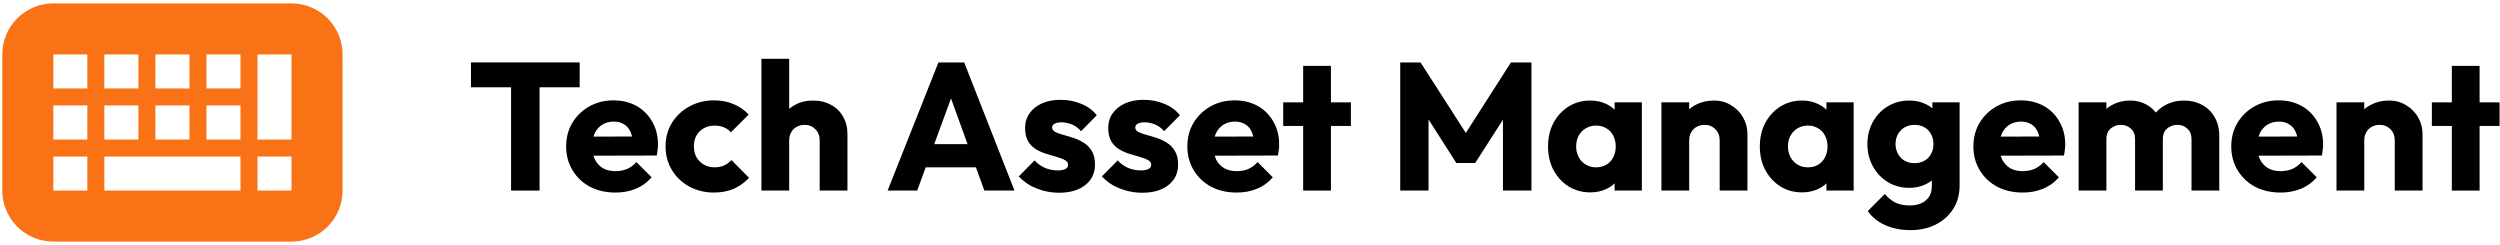 <svg width="551" height="54" viewBox="0 0 551 54" fill="none" xmlns="http://www.w3.org/2000/svg">
<path d="M11.75 0.75H64.25C67.234 0.75 70.095 1.935 72.205 4.045C74.315 6.155 75.5 9.016 75.5 12V42C75.5 44.984 74.315 47.845 72.205 49.955C70.095 52.065 67.234 53.25 64.25 53.25H11.75C8.766 53.25 5.905 52.065 3.795 49.955C1.685 47.845 0.5 44.984 0.5 42V12C0.5 9.016 1.685 6.155 3.795 4.045C5.905 1.935 8.766 0.75 11.75 0.75ZM11.75 23.25V30.75H19.25V23.25H11.75ZM11.75 12V19.5H19.25V12H11.75ZM11.75 34.5V42H19.25V34.5H11.75ZM23 34.5V42H53V34.5H23ZM23 23.25V30.75H30.5V23.25H23ZM23 12V19.5H30.5V12H23ZM34.25 23.25V30.75H41.75V23.25H34.25ZM34.25 12V19.5H41.75V12H34.25ZM56.75 34.5V42H64.25V34.5H56.75ZM45.5 23.25V30.75H53V23.25H45.5ZM45.5 12V19.5H53V12H45.5ZM56.75 12V30.75H64.25V12H56.75Z" fill="#F97316"/>
<path d="M112.64 42V14.16H118.92V42H112.64ZM103.8 19.24V13.76H127.76V19.24H103.8Z" fill="black"/>
<path d="M135.658 42.44C133.552 42.44 131.672 42.013 130.018 41.16C128.392 40.28 127.112 39.067 126.178 37.52C125.245 35.973 124.778 34.227 124.778 32.28C124.778 30.333 125.232 28.6 126.138 27.08C127.072 25.533 128.325 24.32 129.898 23.44C131.472 22.56 133.245 22.12 135.218 22.12C137.138 22.12 138.832 22.533 140.298 23.36C141.765 24.187 142.912 25.333 143.738 26.8C144.592 28.267 145.018 29.947 145.018 31.84C145.018 32.187 144.992 32.56 144.938 32.96C144.912 33.333 144.845 33.773 144.738 34.28L127.978 34.32V30.12L142.138 30.08L139.498 31.84C139.472 30.72 139.298 29.8 138.978 29.08C138.658 28.333 138.178 27.773 137.538 27.4C136.925 27 136.165 26.8 135.258 26.8C134.298 26.8 133.458 27.027 132.738 27.48C132.045 27.907 131.498 28.52 131.098 29.32C130.725 30.12 130.538 31.093 130.538 32.24C130.538 33.387 130.738 34.373 131.138 35.2C131.565 36 132.152 36.627 132.898 37.08C133.672 37.507 134.578 37.72 135.618 37.72C136.578 37.72 137.445 37.56 138.218 37.24C138.992 36.893 139.672 36.387 140.258 35.72L143.618 39.08C142.658 40.2 141.498 41.04 140.138 41.6C138.778 42.16 137.285 42.44 135.658 42.44Z" fill="black"/>
<path d="M157.372 42.44C155.372 42.44 153.559 42 151.932 41.12C150.306 40.24 149.026 39.027 148.092 37.48C147.159 35.933 146.693 34.2 146.693 32.28C146.693 30.333 147.159 28.6 148.092 27.08C149.052 25.533 150.346 24.32 151.973 23.44C153.599 22.56 155.426 22.12 157.452 22.12C158.972 22.12 160.359 22.387 161.613 22.92C162.893 23.427 164.026 24.2 165.012 25.24L161.092 29.16C160.639 28.653 160.106 28.28 159.492 28.04C158.906 27.8 158.226 27.68 157.452 27.68C156.572 27.68 155.786 27.88 155.092 28.28C154.426 28.653 153.892 29.187 153.492 29.88C153.119 30.547 152.932 31.333 152.932 32.24C152.932 33.147 153.119 33.947 153.492 34.64C153.892 35.333 154.439 35.88 155.133 36.28C155.826 36.68 156.599 36.88 157.452 36.88C158.252 36.88 158.959 36.747 159.572 36.48C160.212 36.187 160.759 35.787 161.212 35.28L165.092 39.2C164.079 40.267 162.932 41.08 161.652 41.64C160.372 42.173 158.946 42.44 157.372 42.44Z" fill="black"/>
<path d="M180.656 42V30.92C180.656 29.907 180.336 29.093 179.696 28.48C179.083 27.84 178.296 27.52 177.336 27.52C176.67 27.52 176.083 27.667 175.576 27.96C175.07 28.227 174.67 28.627 174.376 29.16C174.083 29.667 173.936 30.253 173.936 30.92L171.576 29.76C171.576 28.24 171.896 26.907 172.536 25.76C173.176 24.613 174.07 23.733 175.216 23.12C176.363 22.48 177.683 22.16 179.176 22.16C180.696 22.16 182.03 22.48 183.176 23.12C184.323 23.733 185.203 24.6 185.816 25.72C186.456 26.813 186.776 28.093 186.776 29.56V42H180.656ZM167.816 42V12.96H173.936V42H167.816Z" fill="black"/>
<path d="M195.631 42L206.831 13.76H212.511L223.591 42H216.951L208.471 18.56H210.751L202.151 42H195.631ZM201.991 36.88V31.76H217.391V36.88H201.991Z" fill="black"/>
<path d="M233.412 42.48C232.265 42.48 231.132 42.333 230.012 42.04C228.919 41.747 227.892 41.333 226.932 40.8C225.999 40.24 225.199 39.6 224.532 38.88L228.012 35.36C228.652 36.053 229.412 36.6 230.292 37C231.172 37.373 232.132 37.56 233.172 37.56C233.892 37.56 234.439 37.453 234.812 37.24C235.212 37.027 235.412 36.733 235.412 36.36C235.412 35.88 235.172 35.52 234.692 35.28C234.239 35.013 233.652 34.787 232.932 34.6C232.212 34.387 231.452 34.16 230.652 33.92C229.852 33.68 229.092 33.347 228.372 32.92C227.652 32.493 227.065 31.907 226.612 31.16C226.159 30.387 225.932 29.413 225.932 28.24C225.932 26.987 226.252 25.907 226.892 25C227.532 24.067 228.439 23.333 229.612 22.8C230.785 22.267 232.159 22 233.732 22C235.385 22 236.905 22.293 238.292 22.88C239.705 23.44 240.852 24.28 241.732 25.4L238.252 28.92C237.639 28.2 236.945 27.693 236.172 27.4C235.425 27.107 234.692 26.96 233.972 26.96C233.279 26.96 232.759 27.067 232.412 27.28C232.065 27.467 231.892 27.747 231.892 28.12C231.892 28.52 232.119 28.84 232.572 29.08C233.025 29.32 233.612 29.533 234.332 29.72C235.052 29.907 235.812 30.133 236.612 30.4C237.412 30.667 238.172 31.027 238.892 31.48C239.612 31.933 240.199 32.547 240.652 33.32C241.105 34.067 241.332 35.053 241.332 36.28C241.332 38.173 240.612 39.68 239.172 40.8C237.759 41.92 235.839 42.48 233.412 42.48Z" fill="black"/>
<path d="M251.732 42.48C250.586 42.48 249.452 42.333 248.332 42.04C247.239 41.747 246.212 41.333 245.252 40.8C244.319 40.24 243.519 39.6 242.852 38.88L246.332 35.36C246.972 36.053 247.732 36.6 248.612 37C249.492 37.373 250.452 37.56 251.492 37.56C252.212 37.56 252.759 37.453 253.132 37.24C253.532 37.027 253.732 36.733 253.732 36.36C253.732 35.88 253.492 35.52 253.012 35.28C252.559 35.013 251.972 34.787 251.252 34.6C250.532 34.387 249.772 34.16 248.972 33.92C248.172 33.68 247.412 33.347 246.692 32.92C245.972 32.493 245.386 31.907 244.932 31.16C244.479 30.387 244.252 29.413 244.252 28.24C244.252 26.987 244.572 25.907 245.212 25C245.852 24.067 246.759 23.333 247.932 22.8C249.106 22.267 250.479 22 252.052 22C253.706 22 255.226 22.293 256.612 22.88C258.026 23.44 259.172 24.28 260.052 25.4L256.572 28.92C255.959 28.2 255.266 27.693 254.492 27.4C253.746 27.107 253.012 26.96 252.292 26.96C251.599 26.96 251.079 27.067 250.732 27.28C250.386 27.467 250.212 27.747 250.212 28.12C250.212 28.52 250.439 28.84 250.892 29.08C251.346 29.32 251.932 29.533 252.652 29.72C253.372 29.907 254.132 30.133 254.932 30.4C255.732 30.667 256.492 31.027 257.212 31.48C257.932 31.933 258.519 32.547 258.972 33.32C259.426 34.067 259.652 35.053 259.652 36.28C259.652 38.173 258.932 39.68 257.492 40.8C256.079 41.92 254.159 42.48 251.732 42.48Z" fill="black"/>
<path d="M272.573 42.44C270.466 42.44 268.586 42.013 266.932 41.16C265.306 40.28 264.026 39.067 263.092 37.52C262.159 35.973 261.693 34.227 261.693 32.28C261.693 30.333 262.146 28.6 263.052 27.08C263.986 25.533 265.239 24.32 266.812 23.44C268.386 22.56 270.159 22.12 272.133 22.12C274.053 22.12 275.746 22.533 277.212 23.36C278.679 24.187 279.826 25.333 280.652 26.8C281.506 28.267 281.932 29.947 281.932 31.84C281.932 32.187 281.906 32.56 281.853 32.96C281.826 33.333 281.759 33.773 281.652 34.28L264.892 34.32V30.12L279.052 30.08L276.413 31.84C276.386 30.72 276.212 29.8 275.892 29.08C275.572 28.333 275.093 27.773 274.453 27.4C273.839 27 273.079 26.8 272.172 26.8C271.212 26.8 270.372 27.027 269.652 27.48C268.959 27.907 268.413 28.52 268.013 29.32C267.639 30.12 267.453 31.093 267.453 32.24C267.453 33.387 267.652 34.373 268.052 35.2C268.479 36 269.066 36.627 269.812 37.08C270.586 37.507 271.493 37.72 272.533 37.72C273.493 37.72 274.359 37.56 275.133 37.24C275.906 36.893 276.586 36.387 277.172 35.72L280.533 39.08C279.573 40.2 278.412 41.04 277.052 41.6C275.692 42.16 274.199 42.44 272.573 42.44Z" fill="black"/>
<path d="M287.217 42V14.52H293.337V42H287.217ZM282.817 27.76V22.56H297.737V27.76H282.817Z" fill="black"/>
<path d="M308.611 42V13.76H313.091L324.211 31.08H321.931L333.011 13.76H337.531V42H331.251V24.36L332.371 24.64L325.131 35.92H320.971L313.771 24.64L314.851 24.36V42H308.611Z" fill="black"/>
<path d="M350.507 42.4C348.72 42.4 347.12 41.96 345.707 41.08C344.32 40.2 343.213 39 342.387 37.48C341.587 35.96 341.187 34.227 341.187 32.28C341.187 30.333 341.587 28.6 342.387 27.08C343.213 25.56 344.32 24.36 345.707 23.48C347.12 22.6 348.72 22.16 350.507 22.16C351.813 22.16 352.987 22.413 354.027 22.92C355.093 23.427 355.96 24.133 356.627 25.04C357.293 25.92 357.667 26.933 357.747 28.08V36.48C357.667 37.627 357.293 38.653 356.627 39.56C355.987 40.44 355.133 41.133 354.067 41.64C353 42.147 351.813 42.4 350.507 42.4ZM351.747 36.88C353.053 36.88 354.107 36.453 354.907 35.6C355.707 34.72 356.107 33.613 356.107 32.28C356.107 31.373 355.92 30.573 355.547 29.88C355.2 29.187 354.693 28.653 354.027 28.28C353.387 27.88 352.64 27.68 351.787 27.68C350.933 27.68 350.173 27.88 349.507 28.28C348.867 28.653 348.347 29.187 347.947 29.88C347.573 30.573 347.387 31.373 347.387 32.28C347.387 33.16 347.573 33.947 347.947 34.64C348.32 35.333 348.84 35.88 349.507 36.28C350.173 36.68 350.92 36.88 351.747 36.88ZM355.867 42V36.76L356.787 32.04L355.867 27.32V22.56H361.867V42H355.867Z" fill="black"/>
<path d="M379.016 42V30.92C379.016 29.907 378.696 29.093 378.056 28.48C377.442 27.84 376.656 27.52 375.696 27.52C375.029 27.52 374.442 27.667 373.936 27.96C373.429 28.227 373.029 28.627 372.736 29.16C372.442 29.667 372.296 30.253 372.296 30.92L369.936 29.76C369.936 28.24 370.269 26.907 370.936 25.76C371.602 24.613 372.522 23.733 373.696 23.12C374.896 22.48 376.242 22.16 377.736 22.16C379.176 22.16 380.442 22.507 381.536 23.2C382.656 23.867 383.536 24.76 384.176 25.88C384.816 27 385.136 28.227 385.136 29.56V42H379.016ZM366.176 42V22.56H372.296V42H366.176Z" fill="black"/>
<path d="M397.186 42.4C395.4 42.4 393.8 41.96 392.386 41.08C391 40.2 389.893 39 389.066 37.48C388.266 35.96 387.866 34.227 387.866 32.28C387.866 30.333 388.266 28.6 389.066 27.08C389.893 25.56 391 24.36 392.386 23.48C393.8 22.6 395.4 22.16 397.186 22.16C398.493 22.16 399.666 22.413 400.706 22.92C401.773 23.427 402.64 24.133 403.306 25.04C403.973 25.92 404.346 26.933 404.426 28.08V36.48C404.346 37.627 403.973 38.653 403.306 39.56C402.666 40.44 401.813 41.133 400.746 41.64C399.68 42.147 398.493 42.4 397.186 42.4ZM398.426 36.88C399.733 36.88 400.786 36.453 401.586 35.6C402.386 34.72 402.786 33.613 402.786 32.28C402.786 31.373 402.6 30.573 402.226 29.88C401.88 29.187 401.373 28.653 400.706 28.28C400.066 27.88 399.32 27.68 398.466 27.68C397.613 27.68 396.853 27.88 396.186 28.28C395.546 28.653 395.026 29.187 394.626 29.88C394.253 30.573 394.066 31.373 394.066 32.28C394.066 33.16 394.253 33.947 394.626 34.64C395 35.333 395.52 35.88 396.186 36.28C396.853 36.68 397.6 36.88 398.426 36.88ZM402.546 42V36.76L403.466 32.04L402.546 27.32V22.56H408.546V42H402.546Z" fill="black"/>
<path d="M421.095 50.72C418.962 50.72 417.082 50.347 415.455 49.6C413.855 48.88 412.589 47.853 411.655 46.52L415.415 42.76C416.109 43.587 416.882 44.213 417.735 44.64C418.615 45.067 419.669 45.28 420.895 45.28C422.415 45.28 423.602 44.907 424.455 44.16C425.335 43.413 425.775 42.36 425.775 41V36.04L426.815 31.8L425.895 27.56V22.56H431.895V40.84C431.895 42.84 431.429 44.573 430.495 46.04C429.562 47.507 428.282 48.653 426.655 49.48C425.029 50.307 423.175 50.72 421.095 50.72ZM420.815 41.4C419.029 41.4 417.442 40.973 416.055 40.12C414.669 39.267 413.575 38.107 412.775 36.64C411.975 35.173 411.575 33.547 411.575 31.76C411.575 29.947 411.975 28.32 412.775 26.88C413.575 25.413 414.669 24.267 416.055 23.44C417.442 22.587 419.029 22.16 420.815 22.16C422.149 22.16 423.335 22.413 424.375 22.92C425.442 23.4 426.295 24.093 426.935 25C427.602 25.88 427.975 26.907 428.055 28.08V35.48C427.975 36.627 427.602 37.653 426.935 38.56C426.295 39.44 425.442 40.133 424.375 40.64C423.309 41.147 422.122 41.4 420.815 41.4ZM421.975 35.96C422.829 35.96 423.562 35.773 424.175 35.4C424.815 35.027 425.295 34.533 425.615 33.92C425.962 33.28 426.135 32.56 426.135 31.76C426.135 30.96 425.962 30.24 425.615 29.6C425.295 28.96 424.815 28.453 424.175 28.08C423.562 27.707 422.829 27.52 421.975 27.52C421.149 27.52 420.415 27.707 419.775 28.08C419.135 28.453 418.642 28.96 418.295 29.6C417.949 30.24 417.775 30.96 417.775 31.76C417.775 32.507 417.949 33.213 418.295 33.88C418.642 34.52 419.122 35.027 419.735 35.4C420.375 35.773 421.122 35.96 421.975 35.96Z" fill="black"/>
<path d="M445.815 42.44C443.708 42.44 441.828 42.013 440.175 41.16C438.548 40.28 437.268 39.067 436.335 37.52C435.401 35.973 434.935 34.227 434.935 32.28C434.935 30.333 435.388 28.6 436.295 27.08C437.228 25.533 438.481 24.32 440.055 23.44C441.628 22.56 443.401 22.12 445.375 22.12C447.295 22.12 448.988 22.533 450.455 23.36C451.921 24.187 453.068 25.333 453.895 26.8C454.748 28.267 455.175 29.947 455.175 31.84C455.175 32.187 455.148 32.56 455.095 32.96C455.068 33.333 455.001 33.773 454.895 34.28L438.135 34.32V30.12L452.295 30.08L449.655 31.84C449.628 30.72 449.455 29.8 449.135 29.08C448.815 28.333 448.335 27.773 447.695 27.4C447.081 27 446.321 26.8 445.415 26.8C444.455 26.8 443.615 27.027 442.895 27.48C442.201 27.907 441.655 28.52 441.255 29.32C440.881 30.12 440.695 31.093 440.695 32.24C440.695 33.387 440.895 34.373 441.295 35.2C441.721 36 442.308 36.627 443.055 37.08C443.828 37.507 444.735 37.72 445.775 37.72C446.735 37.72 447.601 37.56 448.375 37.24C449.148 36.893 449.828 36.387 450.415 35.72L453.775 39.08C452.815 40.2 451.655 41.04 450.295 41.6C448.935 42.16 447.441 42.44 445.815 42.44Z" fill="black"/>
<path d="M458.129 42V22.56H464.249V42H458.129ZM470.569 42V30.64C470.569 29.653 470.262 28.893 469.649 28.36C469.062 27.8 468.329 27.52 467.449 27.52C466.835 27.52 466.289 27.653 465.809 27.92C465.329 28.16 464.942 28.507 464.649 28.96C464.382 29.413 464.249 29.973 464.249 30.64L461.889 29.6C461.889 28.053 462.222 26.733 462.889 25.64C463.555 24.52 464.462 23.667 465.609 23.08C466.755 22.467 468.049 22.16 469.489 22.16C470.849 22.16 472.062 22.467 473.129 23.08C474.222 23.693 475.089 24.547 475.729 25.64C476.369 26.733 476.689 28.04 476.689 29.56V42H470.569ZM483.009 42V30.64C483.009 29.653 482.702 28.893 482.089 28.36C481.502 27.8 480.769 27.52 479.889 27.52C479.275 27.52 478.729 27.653 478.249 27.92C477.769 28.16 477.382 28.507 477.089 28.96C476.822 29.413 476.689 29.973 476.689 30.64L473.169 30.16C473.222 28.507 473.609 27.093 474.329 25.92C475.075 24.72 476.049 23.8 477.249 23.16C478.475 22.493 479.849 22.16 481.369 22.16C482.862 22.16 484.182 22.48 485.329 23.12C486.502 23.733 487.422 24.627 488.089 25.8C488.782 26.947 489.129 28.333 489.129 29.96V42H483.009Z" fill="black"/>
<path d="M502.651 42.44C500.544 42.44 498.664 42.013 497.011 41.16C495.384 40.28 494.104 39.067 493.171 37.52C492.237 35.973 491.771 34.227 491.771 32.28C491.771 30.333 492.224 28.6 493.131 27.08C494.064 25.533 495.317 24.32 496.891 23.44C498.464 22.56 500.237 22.12 502.211 22.12C504.131 22.12 505.824 22.533 507.291 23.36C508.757 24.187 509.904 25.333 510.731 26.8C511.584 28.267 512.011 29.947 512.011 31.84C512.011 32.187 511.984 32.56 511.931 32.96C511.904 33.333 511.837 33.773 511.731 34.28L494.971 34.32V30.12L509.131 30.08L506.491 31.84C506.464 30.72 506.291 29.8 505.971 29.08C505.651 28.333 505.171 27.773 504.531 27.4C503.917 27 503.157 26.8 502.251 26.8C501.291 26.8 500.451 27.027 499.731 27.48C499.037 27.907 498.491 28.52 498.091 29.32C497.717 30.12 497.531 31.093 497.531 32.24C497.531 33.387 497.731 34.373 498.131 35.2C498.557 36 499.144 36.627 499.891 37.08C500.664 37.507 501.571 37.72 502.611 37.72C503.571 37.72 504.437 37.56 505.211 37.24C505.984 36.893 506.664 36.387 507.251 35.72L510.611 39.08C509.651 40.2 508.491 41.04 507.131 41.6C505.771 42.16 504.277 42.44 502.651 42.44Z" fill="black"/>
<path d="M527.805 42V30.92C527.805 29.907 527.485 29.093 526.845 28.48C526.231 27.84 525.445 27.52 524.485 27.52C523.818 27.52 523.231 27.667 522.725 27.96C522.218 28.227 521.818 28.627 521.525 29.16C521.231 29.667 521.085 30.253 521.085 30.92L518.725 29.76C518.725 28.24 519.058 26.907 519.725 25.76C520.391 24.613 521.311 23.733 522.485 23.12C523.685 22.48 525.031 22.16 526.525 22.16C527.965 22.16 529.231 22.507 530.325 23.2C531.445 23.867 532.325 24.76 532.965 25.88C533.605 27 533.925 28.227 533.925 29.56V42H527.805ZM514.965 42V22.56H521.085V42H514.965Z" fill="black"/>
<path d="M540.381 42V14.52H546.501V42H540.381ZM535.981 27.76V22.56H550.901V27.76H535.981Z" fill="black"/>
</svg>
